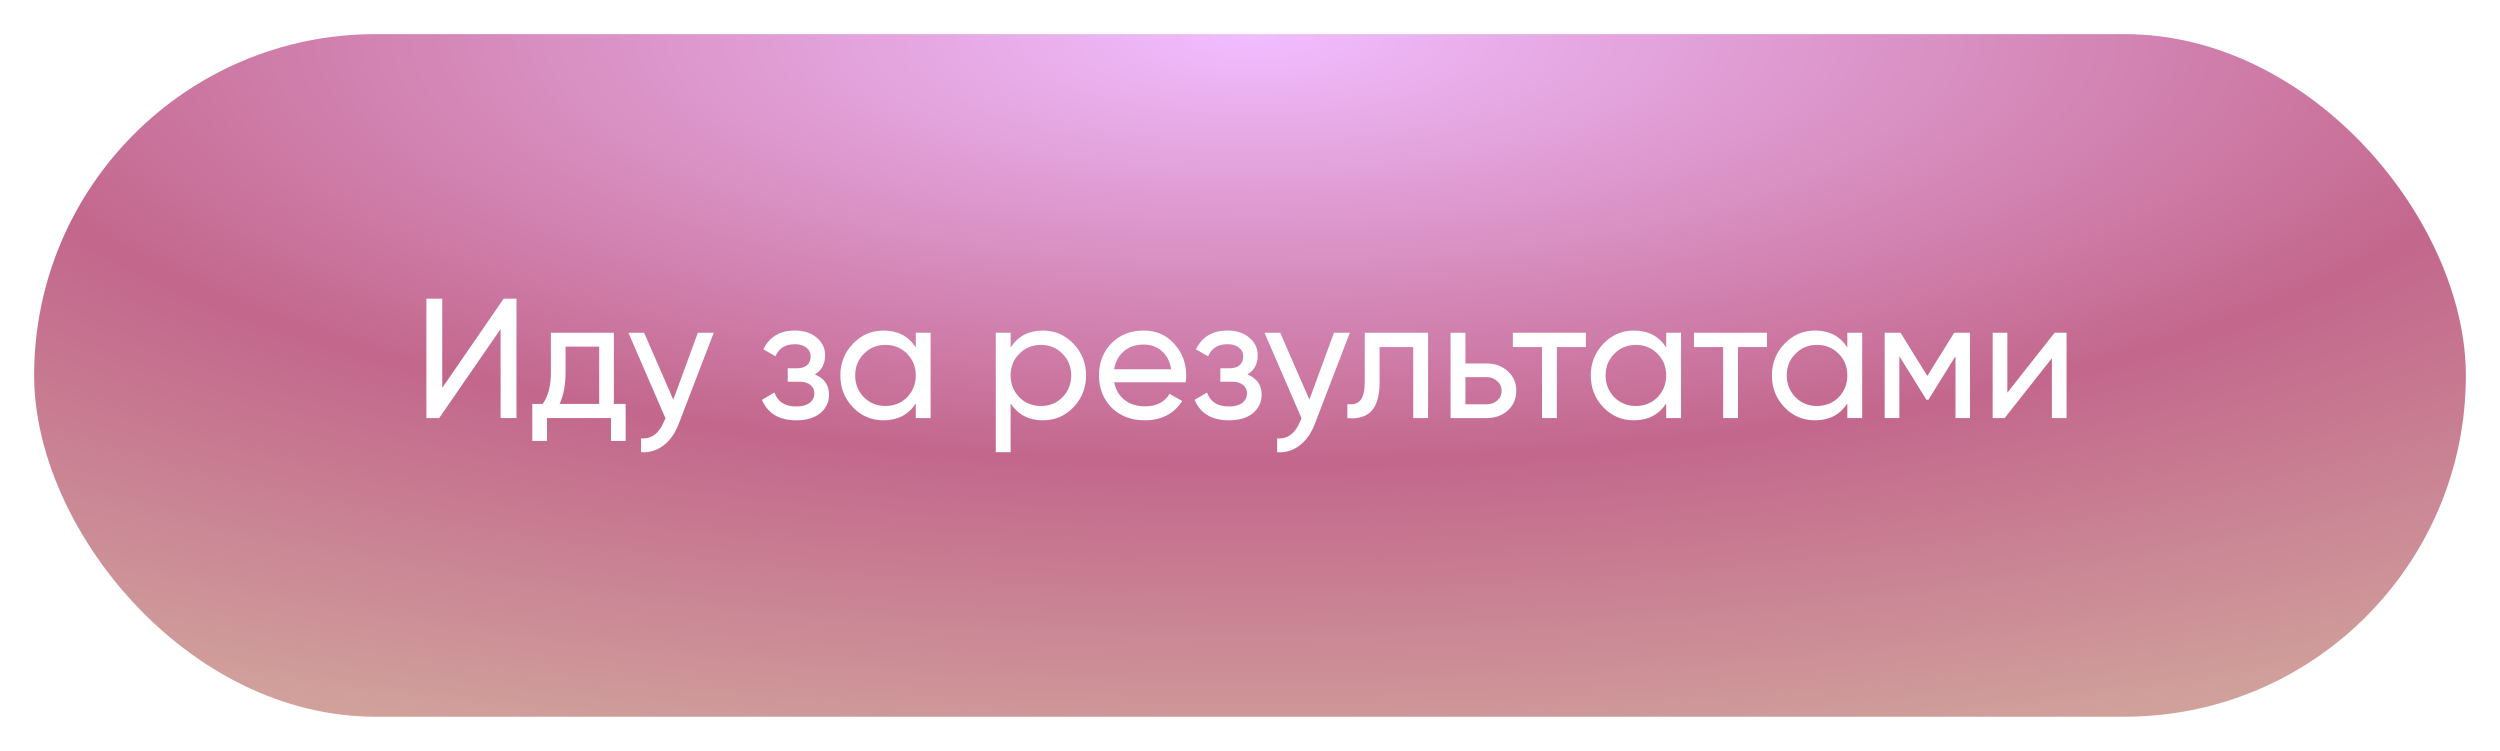 <?xml version="1.0" encoding="UTF-8"?> <svg xmlns="http://www.w3.org/2000/svg" width="293" height="88" viewBox="0 0 293 88" fill="none"><rect opacity="0.3" x="0.5" y="0.5" width="292" height="87" rx="43.5" stroke="white"></rect><g filter="url(#filter0_ii_25_178)"><rect x="4" y="4" width="285" height="80" rx="40" fill="url(#paint0_radial_25_178)"></rect></g><path d="M60.531 49H58.671V38.56L51.471 49H49.971V35H51.831V45.46L59.031 35H60.531V49ZM71.945 39V47.34H73.325V51.68H71.605V49H64.105V51.68H62.385V47.34H63.605C64.245 46.46 64.565 45.227 64.565 43.64V39H71.945ZM65.585 47.34H70.225V40.62H66.285V43.64C66.285 45.107 66.052 46.34 65.585 47.34ZM78.91 46.84L81.79 39H83.65L79.57 49.62C79.144 50.753 78.544 51.613 77.77 52.2C76.997 52.8 76.117 53.067 75.13 53V51.38C76.344 51.473 77.244 50.807 77.83 49.38L77.99 49.02L73.65 39H75.49L78.91 46.84ZM95.503 43.88C96.61 44.347 97.163 45.14 97.163 46.26C97.163 47.127 96.823 47.847 96.143 48.42C95.463 48.98 94.523 49.26 93.323 49.26C91.323 49.26 89.983 48.46 89.303 46.86L90.763 46C91.136 47.093 91.996 47.64 93.343 47.64C93.996 47.64 94.51 47.5 94.883 47.22C95.257 46.94 95.443 46.567 95.443 46.1C95.443 45.7 95.29 45.373 94.983 45.12C94.69 44.867 94.29 44.74 93.783 44.74H92.323V43.16H93.403C93.91 43.16 94.303 43.04 94.583 42.8C94.863 42.547 95.003 42.207 95.003 41.78C95.003 41.34 94.837 40.993 94.503 40.74C94.17 40.473 93.723 40.34 93.163 40.34C92.043 40.34 91.283 40.813 90.883 41.76L89.463 40.94C90.17 39.473 91.403 38.74 93.163 38.74C94.23 38.74 95.083 39.02 95.723 39.58C96.376 40.127 96.703 40.813 96.703 41.64C96.703 42.653 96.303 43.4 95.503 43.88ZM107.329 40.72V39H109.069V49H107.329V47.28C106.475 48.6 105.215 49.26 103.549 49.26C102.135 49.26 100.942 48.753 99.969 47.74C98.982 46.713 98.489 45.467 98.489 44C98.489 42.547 98.982 41.307 99.969 40.28C100.955 39.253 102.149 38.74 103.549 38.74C105.215 38.74 106.475 39.4 107.329 40.72ZM103.769 47.58C104.782 47.58 105.629 47.24 106.309 46.56C106.989 45.853 107.329 45 107.329 44C107.329 42.987 106.989 42.14 106.309 41.46C105.629 40.767 104.782 40.42 103.769 40.42C102.769 40.42 101.929 40.767 101.249 41.46C100.569 42.14 100.229 42.987 100.229 44C100.229 45 100.569 45.853 101.249 46.56C101.929 47.24 102.769 47.58 103.769 47.58ZM122.225 38.74C123.625 38.74 124.818 39.253 125.805 40.28C126.791 41.307 127.285 42.547 127.285 44C127.285 45.467 126.791 46.713 125.805 47.74C124.831 48.753 123.638 49.26 122.225 49.26C120.571 49.26 119.311 48.6 118.445 47.28V53H116.705V39H118.445V40.72C119.311 39.4 120.571 38.74 122.225 38.74ZM122.005 47.58C123.005 47.58 123.845 47.24 124.525 46.56C125.205 45.853 125.545 45 125.545 44C125.545 42.987 125.205 42.14 124.525 41.46C123.845 40.767 123.005 40.42 122.005 40.42C120.991 40.42 120.145 40.767 119.465 41.46C118.785 42.14 118.445 42.987 118.445 44C118.445 45 118.785 45.853 119.465 46.56C120.145 47.24 120.991 47.58 122.005 47.58ZM138.961 44.8H130.581C130.754 45.68 131.161 46.373 131.801 46.88C132.441 47.373 133.241 47.62 134.201 47.62C135.521 47.62 136.481 47.133 137.081 46.16L138.561 47C137.574 48.507 136.108 49.26 134.161 49.26C132.588 49.26 131.294 48.767 130.281 47.78C129.294 46.767 128.801 45.507 128.801 44C128.801 42.48 129.288 41.227 130.261 40.24C131.234 39.24 132.494 38.74 134.041 38.74C135.508 38.74 136.701 39.26 137.621 40.3C138.554 41.313 139.021 42.553 139.021 44.02C139.021 44.273 139.001 44.533 138.961 44.8ZM134.041 40.38C133.121 40.38 132.348 40.64 131.721 41.16C131.108 41.68 130.728 42.387 130.581 43.28H137.261C137.114 42.36 136.748 41.647 136.161 41.14C135.574 40.633 134.868 40.38 134.041 40.38ZM146.206 43.88C147.313 44.347 147.866 45.14 147.866 46.26C147.866 47.127 147.526 47.847 146.846 48.42C146.166 48.98 145.226 49.26 144.026 49.26C142.026 49.26 140.686 48.46 140.006 46.86L141.466 46C141.84 47.093 142.7 47.64 144.046 47.64C144.7 47.64 145.213 47.5 145.586 47.22C145.96 46.94 146.146 46.567 146.146 46.1C146.146 45.7 145.993 45.373 145.686 45.12C145.393 44.867 144.993 44.74 144.486 44.74H143.026V43.16H144.106C144.613 43.16 145.006 43.04 145.286 42.8C145.566 42.547 145.706 42.207 145.706 41.78C145.706 41.34 145.54 40.993 145.206 40.74C144.873 40.473 144.426 40.34 143.866 40.34C142.746 40.34 141.986 40.813 141.586 41.76L140.166 40.94C140.873 39.473 142.106 38.74 143.866 38.74C144.933 38.74 145.786 39.02 146.426 39.58C147.08 40.127 147.406 40.813 147.406 41.64C147.406 42.653 147.006 43.4 146.206 43.88ZM153.461 46.84L156.341 39H158.201L154.121 49.62C153.694 50.753 153.094 51.613 152.321 52.2C151.548 52.8 150.668 53.067 149.681 53V51.38C150.894 51.473 151.794 50.807 152.381 49.38L152.541 49.02L148.201 39H150.041L153.461 46.84ZM159.949 39H167.369V49H165.629V40.68H161.689V44.76C161.689 46.36 161.369 47.5 160.729 48.18C160.089 48.847 159.149 49.12 157.909 49V47.36C158.602 47.453 159.116 47.3 159.449 46.9C159.782 46.487 159.949 45.76 159.949 44.72V39ZM171.746 42.6H174.226C175.226 42.6 176.052 42.9 176.706 43.5C177.372 44.087 177.706 44.853 177.706 45.8C177.706 46.747 177.372 47.52 176.706 48.12C176.039 48.707 175.212 49 174.226 49H170.006V39H171.746V42.6ZM171.746 47.38H174.226C174.732 47.38 175.152 47.233 175.486 46.94C175.819 46.647 175.986 46.267 175.986 45.8C175.986 45.333 175.812 44.953 175.466 44.66C175.132 44.353 174.719 44.2 174.226 44.2H171.746V47.38ZM177.304 39H185.864V40.68H182.464V49H180.724V40.68H177.304V39ZM195.278 40.72V39H197.018V49H195.278V47.28C194.424 48.6 193.164 49.26 191.498 49.26C190.084 49.26 188.891 48.753 187.918 47.74C186.931 46.713 186.438 45.467 186.438 44C186.438 42.547 186.931 41.307 187.918 40.28C188.904 39.253 190.098 38.74 191.498 38.74C193.164 38.74 194.424 39.4 195.278 40.72ZM191.718 47.58C192.731 47.58 193.578 47.24 194.258 46.56C194.938 45.853 195.278 45 195.278 44C195.278 42.987 194.938 42.14 194.258 41.46C193.578 40.767 192.731 40.42 191.718 40.42C190.718 40.42 189.878 40.767 189.198 41.46C188.518 42.14 188.178 42.987 188.178 44C188.178 45 188.518 45.853 189.198 46.56C189.878 47.24 190.718 47.58 191.718 47.58ZM198.534 39H207.094V40.68H203.694V49H201.954V40.68H198.534V39ZM216.508 40.72V39H218.248V49H216.508V47.28C215.655 48.6 214.395 49.26 212.728 49.26C211.315 49.26 210.122 48.753 209.148 47.74C208.162 46.713 207.668 45.467 207.668 44C207.668 42.547 208.162 41.307 209.148 40.28C210.135 39.253 211.328 38.74 212.728 38.74C214.395 38.74 215.655 39.4 216.508 40.72ZM212.948 47.58C213.962 47.58 214.808 47.24 215.488 46.56C216.168 45.853 216.508 45 216.508 44C216.508 42.987 216.168 42.14 215.488 41.46C214.808 40.767 213.962 40.42 212.948 40.42C211.948 40.42 211.108 40.767 210.428 41.46C209.748 42.14 209.408 42.987 209.408 44C209.408 45 209.748 45.853 210.428 46.56C211.108 47.24 211.948 47.58 212.948 47.58ZM229.024 39H230.884V49H229.184V41.74L226.004 46.86H225.784L222.604 41.74V49H220.884V39H222.744L225.884 44.06L229.024 39ZM235.261 46.02L240.801 39H242.201V49H240.481V41.98L234.941 49H233.541V39H235.261V46.02Z" fill="white"></path><defs><filter id="filter0_ii_25_178" x="4" y="4" width="285" height="80" filterUnits="userSpaceOnUse" color-interpolation-filters="sRGB"><feFlood flood-opacity="0" result="BackgroundImageFix"></feFlood><feBlend mode="normal" in="SourceGraphic" in2="BackgroundImageFix" result="shape"></feBlend><feColorMatrix in="SourceAlpha" type="matrix" values="0 0 0 0 0 0 0 0 0 0 0 0 0 0 0 0 0 0 127 0" result="hardAlpha"></feColorMatrix><feOffset dy="2"></feOffset><feComposite in2="hardAlpha" operator="arithmetic" k2="-1" k3="1"></feComposite><feColorMatrix type="matrix" values="0 0 0 0 1 0 0 0 0 1 0 0 0 0 1 0 0 0 0.6 0"></feColorMatrix><feBlend mode="normal" in2="shape" result="effect1_innerShadow_25_178"></feBlend><feColorMatrix in="SourceAlpha" type="matrix" values="0 0 0 0 0 0 0 0 0 0 0 0 0 0 0 0 0 0 127 0" result="hardAlpha"></feColorMatrix><feOffset dy="-2"></feOffset><feComposite in2="hardAlpha" operator="arithmetic" k2="-1" k3="1"></feComposite><feColorMatrix type="matrix" values="0 0 0 0 0 0 0 0 0 0 0 0 0 0 0 0 0 0 0.3 0"></feColorMatrix><feBlend mode="normal" in2="effect1_innerShadow_25_178" result="effect2_innerShadow_25_178"></feBlend></filter><radialGradient id="paint0_radial_25_178" cx="0" cy="0" r="1" gradientUnits="userSpaceOnUse" gradientTransform="translate(147 4) rotate(90) scale(104.5 325.517)"><stop stop-color="#F1BDFF"></stop><stop offset="0.481" stop-color="#C3678C"></stop><stop offset="1" stop-color="#D7BDA3"></stop></radialGradient></defs></svg> 